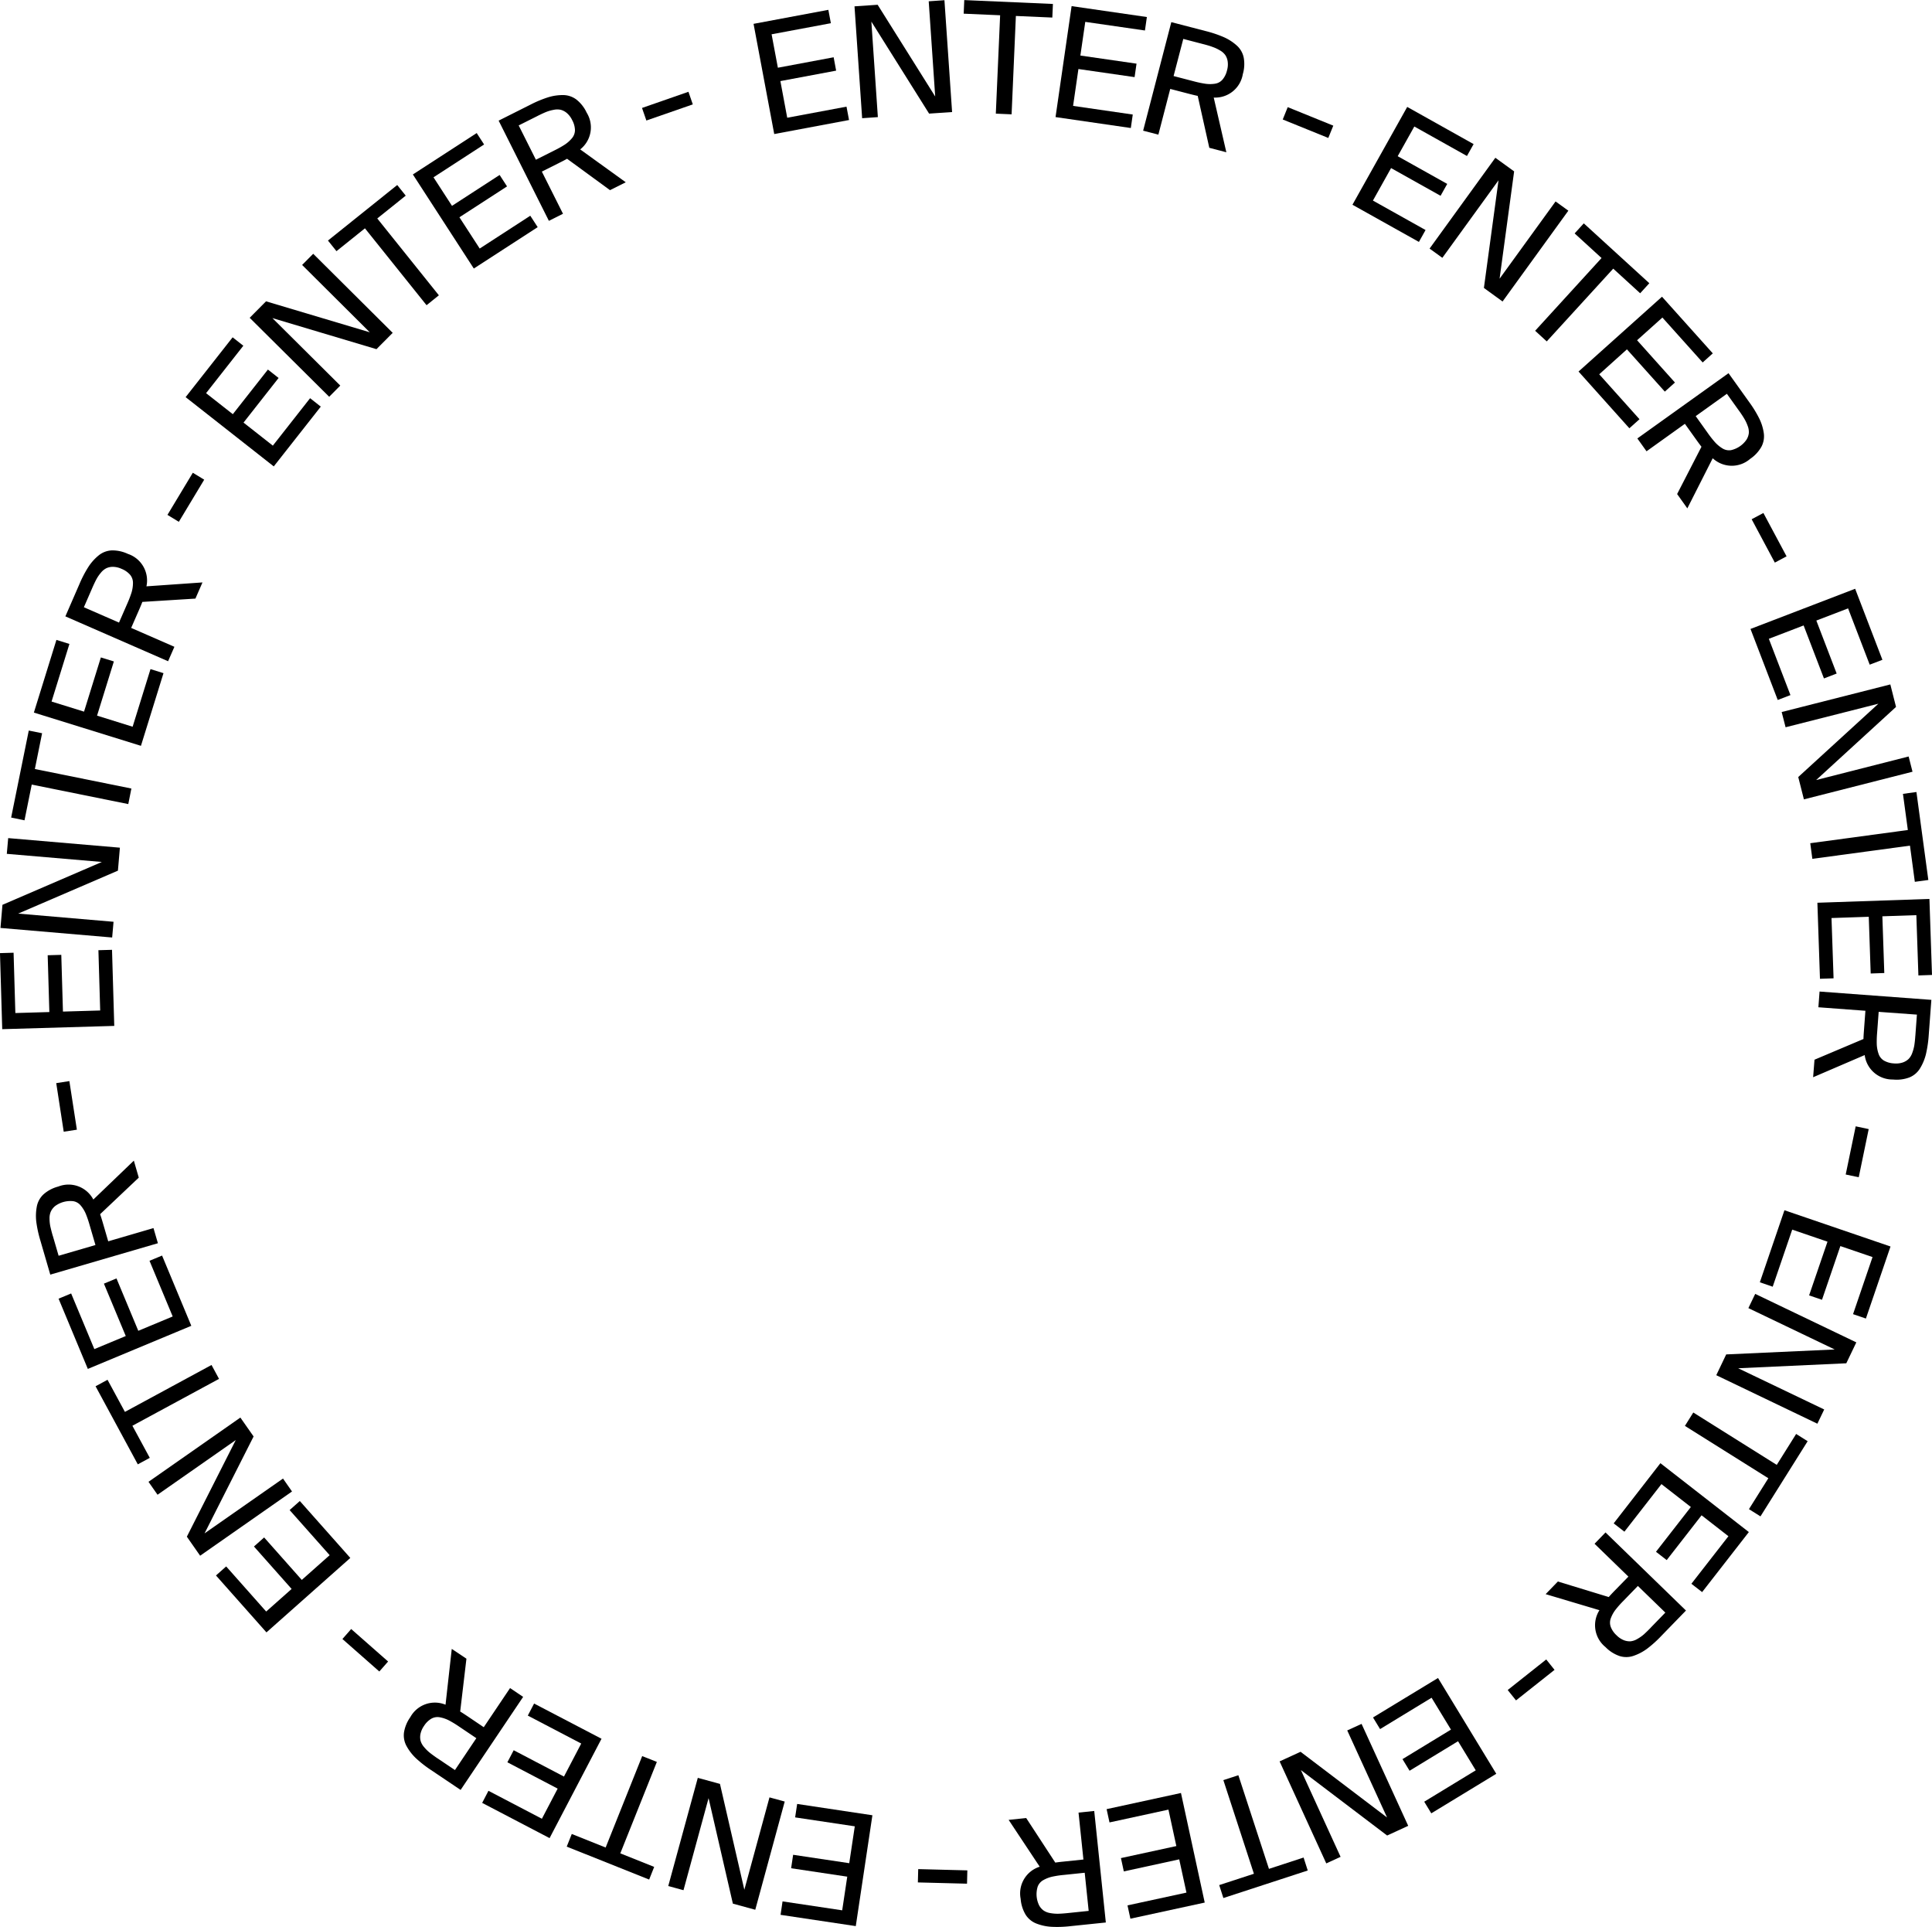<svg xmlns="http://www.w3.org/2000/svg" width="139.476" height="139.083" viewBox="0 0 139.476 139.083"><g transform="translate(-751.706 -622.698)"><path d="M788.533,632.124l-1.493-7.954,5.4-1.011.182.965-4.279.8.453,2.413,4.026-.754.18.965-4.025.754.494,2.645,4.279-.8.183.965Z" transform="translate(19.067 0.249)"/><path d="M798.818,630.781l-1.66.112-4.168-6.64.469,6.893-1.135.079-.551-8.074,1.67-.114,4.155,6.62-.468-6.871,1.135-.079Z" transform="translate(21.622 0.005)"/><path d="M799.213,630.9l.311-7.1-2.631-.115.042-.981,6.4.279-.043.982-2.631-.115-.309,7.1Z" transform="translate(24.384 0)"/><path d="M801.2,630.994l1.159-8.009,5.435.787-.14.972-4.308-.622-.353,2.43,4.054.586-.14.972-4.055-.585-.385,2.661,4.308.624-.14.973Z" transform="translate(26.708 0.155)"/><path d="M810.083,632.808l-.837-3.747c-.139-.028-.339-.076-.6-.143l-1.384-.36-.856,3.3-1.1-.286,2.034-7.834,2.485.645a8.5,8.5,0,0,1,1.3.437,3.536,3.536,0,0,1,.924.591,1.6,1.6,0,0,1,.516.879,2.579,2.579,0,0,1-.063,1.2,2.021,2.021,0,0,1-2.1,1.692l.911,3.949Zm-.409-7.476-1.47-.383-.7,2.68,1.469.382a7.5,7.5,0,0,0,.827.174,2.326,2.326,0,0,0,.67,0,.894.894,0,0,0,.559-.292,1.59,1.59,0,0,0,.333-.676,1.533,1.533,0,0,0,.048-.633,1.1,1.1,0,0,0-.172-.466,1.182,1.182,0,0,0-.39-.342,2.79,2.79,0,0,0-.525-.246C810.15,625.462,809.932,625.4,809.674,625.331Z" transform="translate(28.926 0.558)"/><path d="M815.142,629.944l-3.289-1.333.36-.89,3.29,1.335Z" transform="translate(32.457 2.711)"/><path d="M815.122,634.771l3.954-7.061,4.793,2.684-.48.858-3.8-2.128-1.2,2.143,3.575,2-.48.858-3.573-2L816.6,634.47l3.8,2.126-.48.858Z" transform="translate(34.221 2.705)"/><path d="M824.008,640.467l-1.347-.978,1.055-7.769-4.055,5.595-.922-.667,4.748-6.554,1.356.982-1.05,7.746,4.042-5.576.922.667Z" transform="translate(36.172 3.992)"/><path d="M823.688,640.921l4.794-5.25-1.944-1.777.662-.725,4.731,4.32-.662.725-1.944-1.777-4.8,5.252Z" transform="translate(38.844 5.651)"/><path d="M825.723,642.009l6.025-5.4,3.667,4.089-.731.656-2.907-3.241-1.828,1.638,2.734,3.052-.731.656-2.736-3.051-2,1.8,2.907,3.243-.731.654Z" transform="translate(39.942 7.505)"/><path d="M831.352,648.915l1.757-3.412c-.086-.112-.209-.276-.365-.494l-.831-1.162-2.77,1.983-.662-.927,6.582-4.71,1.493,2.088a8.166,8.166,0,0,1,.718,1.168,3.51,3.51,0,0,1,.331,1.045,1.618,1.618,0,0,1-.166,1.005,2.6,2.6,0,0,1-.818.881,2.02,2.02,0,0,1-2.7-.048l-1.832,3.617Zm4.476-6-.884-1.235-2.251,1.612.882,1.235a7.39,7.39,0,0,0,.523.662,2.456,2.456,0,0,0,.517.427.906.906,0,0,0,.617.134,1.846,1.846,0,0,0,1.13-.761,1.146,1.146,0,0,0,.166-.47,1.206,1.206,0,0,0-.08-.513,2.887,2.887,0,0,0-.245-.525Q836.062,643.241,835.828,642.912Z" transform="translate(41.43 9.441)"/><path d="M835.514,650.329l-1.674-3.13.847-.453,1.674,3.13Z" transform="translate(44.322 12.977)"/><path d="M833.786,653.2l7.555-2.9,1.968,5.127-.918.351-1.56-4.063-2.292.879,1.467,3.824-.918.353-1.467-3.824-2.511.964,1.56,4.063-.918.353Z" transform="translate(44.293 14.894)"/><path d="M836.852,663.081l-.409-1.612,5.786-5.292-6.7,1.7-.282-1.1,7.844-1.992.411,1.623-5.766,5.278,6.676-1.7.28,1.1Z" transform="translate(45.083 17.313)"/><path d="M836.588,663.523l7.045-.953-.353-2.61.973-.132.859,6.349-.975.132-.351-2.611-7.047.953Z" transform="translate(45.805 20.036)"/><path d="M836.923,665.115l8.088-.276.186,5.487-.982.035-.148-4.351-2.453.083.139,4.094-.982.034-.139-4.094-2.69.091.149,4.351-.982.034Z" transform="translate(45.985 22.741)"/><path d="M836.82,674.1l3.536-1.495c0-.142.015-.345.034-.611l.106-1.426-3.395-.253.085-1.135,8.071.6-.191,2.559a8.636,8.636,0,0,1-.2,1.358,3.591,3.591,0,0,1-.419,1.015,1.6,1.6,0,0,1-.771.665,2.615,2.615,0,0,1-1.192.152,2.022,2.022,0,0,1-2.04-1.764l-3.723,1.6Zm7.282-1.741.112-1.513-2.761-.2-.112,1.512a7.353,7.353,0,0,0-.025.844,2.409,2.409,0,0,0,.125.659.91.91,0,0,0,.388.5,1.616,1.616,0,0,0,.724.206,1.567,1.567,0,0,0,.633-.066,1.147,1.147,0,0,0,.426-.253,1.185,1.185,0,0,0,.268-.445,2.9,2.9,0,0,0,.149-.559C844.058,672.853,844.082,672.629,844.1,672.361Z" transform="translate(45.879 25.085)"/><path d="M838.25,678.976l.721-3.477.939.2-.719,3.476Z" transform="translate(46.702 28.494)"/><path d="M836,679.434l7.658,2.617-1.777,5.2-.928-.317,1.407-4.12-2.323-.794-1.326,3.877-.93-.317,1.327-3.877-2.547-.87-1.409,4.12-.928-.319Z" transform="translate(44.529 30.616)"/><path d="M832.181,689.224l.717-1.5,7.832-.357-6.231-2.985.493-1.027,7.3,3.5-.724,1.509-7.806.359,6.211,2.975-.493,1.027Z" transform="translate(43.427 32.732)"/><path d="M831.316,688.916l6.025,3.78,1.4-2.232.831.523-3.406,5.426-.832-.522,1.4-2.231-6.023-3.778Z" transform="translate(42.633 35.733)"/><path d="M830.745,691.292l6.385,4.971-3.373,4.333-.776-.6,2.674-3.433-1.938-1.51-2.517,3.233-.774-.6,2.517-3.232-2.123-1.652-2.674,3.433-.774-.6Z" transform="translate(40.83 37.015)"/><path d="M825.065,698.08l3.672,1.121c.092-.106.232-.257.419-.45l1-1.024-2.443-2.371.791-.818,5.809,5.637-1.789,1.841a8.327,8.327,0,0,1-1.019.916,3.618,3.618,0,0,1-.972.511,1.609,1.609,0,0,1-1.018.015,2.586,2.586,0,0,1-1.015-.648,2.023,2.023,0,0,1-.434-2.66l-3.884-1.158Zm6.7,3.333,1.058-1.089L830.84,698.4l-1.058,1.09a7.213,7.213,0,0,0-.559.631,2.382,2.382,0,0,0-.326.585.9.9,0,0,0-.021.631,1.563,1.563,0,0,0,.423.622,1.544,1.544,0,0,0,.526.356,1.142,1.142,0,0,0,.49.08,1.194,1.194,0,0,0,.49-.171,2.773,2.773,0,0,0,.474-.333C831.419,701.763,831.582,701.606,831.768,701.414Z" transform="translate(39.108 38.767)"/><path d="M822.4,702.7l2.782-2.206.6.751L823,703.449Z" transform="translate(38.151 41.979)"/><path d="M820.778,701.362l4.206,6.914-4.691,2.854-.511-.839,3.72-2.265-1.278-2.1-3.5,2.131-.511-.839,3.5-2.131-1.4-2.3-3.718,2.263-.51-.839Z" transform="translate(34.742 42.449)"/><path d="M811.706,706.22l1.512-.693,6.245,4.741-2.875-6.282,1.035-.473,3.367,7.358-1.521.7-6.226-4.724,2.865,6.262-1.033.474Z" transform="translate(32.378 43.61)"/><path d="M810.256,705.92l2.208,6.759,2.5-.818.3.935-6.091,1.988-.3-.935,2.505-.817-2.206-6.759Z" transform="translate(30.851 44.909)"/><path d="M808.962,706.753l1.715,7.909-5.366,1.164-.209-.961,4.256-.922-.522-2.4-4,.87-.208-.961,4-.868-.57-2.63-4.256.924-.208-.959Z" transform="translate(28.001 45.358)"/><path d="M800.268,708.106l2.1,3.216c.139-.022.343-.048.61-.074l1.421-.148-.353-3.387,1.133-.117.838,8.049-2.556.265a8.3,8.3,0,0,1-1.369.046,3.557,3.557,0,0,1-1.073-.229,1.611,1.611,0,0,1-.791-.642,2.606,2.606,0,0,1-.36-1.146,2.02,2.02,0,0,1,1.375-2.32L799,708.238Zm3,6.859,1.51-.157-.286-2.753-1.509.157a6.874,6.874,0,0,0-.834.126,2.348,2.348,0,0,0-.627.239.9.9,0,0,0-.422.471,1.843,1.843,0,0,0,.1,1.358,1.111,1.111,0,0,0,.326.376,1.2,1.2,0,0,0,.484.185,2.888,2.888,0,0,0,.577.046C802.777,715.008,803.005,714.992,803.27,714.965Z" transform="translate(25.522 45.813)"/><path d="M794.769,710.321l3.547.091-.023.961-3.549-.091Z" transform="translate(23.225 47.284)"/><path d="M794.936,708.082l-1.2,8-5.43-.813.143-.971,4.306.645.365-2.43-4.052-.607.145-.972,4.051.607.4-2.661-4.306-.645.146-.97Z" transform="translate(19.751 45.637)"/><path d="M785.171,706.043l1.6.437,1.76,7.64,1.815-6.667,1.1.3-2.126,7.811-1.617-.442-1.754-7.615-1.811,6.645-1.1-.3Z" transform="translate(16.911 44.975)"/><path d="M784.786,705.444l-2.639,6.6,2.446.978-.363.913-5.951-2.377.365-.913,2.445.978,2.639-6.6Z" transform="translate(14.34 44.424)"/><path d="M782.931,705.1l-3.749,7.172-4.867-2.543.454-.872,3.858,2.017,1.138-2.175-3.63-1.9.456-.87,3.629,1.9,1.247-2.383-3.857-2.017.454-.87Z" transform="translate(12.2 43.096)"/><path d="M775.16,700.706l-.451,3.814c.122.071.294.183.516.331l1.185.8,1.9-2.825.944.636-4.514,6.716-2.131-1.432a8.435,8.435,0,0,1-1.081-.842,3.609,3.609,0,0,1-.677-.865,1.612,1.612,0,0,1-.2-1,2.6,2.6,0,0,1,.457-1.112,2.023,2.023,0,0,1,2.543-.9l.45-4.029Zm-2.089,7.19,1.26.847,1.544-2.3-1.259-.847a7.3,7.3,0,0,0-.721-.437,2.344,2.344,0,0,0-.634-.219.908.908,0,0,0-.625.091,1.59,1.59,0,0,0-.537.526,1.56,1.56,0,0,0-.256.581,1.125,1.125,0,0,0,.009.5,1.182,1.182,0,0,0,.254.451,2.835,2.835,0,0,0,.411.406C772.665,707.613,772.848,707.745,773.071,707.9Z" transform="translate(10.219 41.712)"/><path d="M768.395,699.066l2.665,2.345-.634.721-2.664-2.345Z" transform="translate(8.664 41.21)"/><path d="M771.531,697.174l-6.054,5.373-3.644-4.108.736-.653,2.888,3.256,1.837-1.63-2.719-3.064.734-.653,2.719,3.065,2.012-1.786-2.89-3.256.736-.653Z" transform="translate(5.465 37.972)"/><path d="M765.3,689.153l.955,1.364-3.541,6.995,5.664-3.957.65.933-6.633,4.636-.959-1.373,3.53-6.973-5.646,3.945-.653-.933Z" transform="translate(3.759 35.861)"/><path d="M765.1,687.69l-6.254,3.384,1.255,2.317-.865.468-3.049-5.635.864-.468,1.255,2.317,6.252-3.386Z" transform="translate(2.418 34.531)"/><path d="M764.035,686.628l-7.47,3.112-2.112-5.07.907-.377,1.675,4.017,2.268-.944-1.577-3.781.907-.377,1.575,3.781,2.483-1.035-1.674-4.019.907-.377Z" transform="translate(1.482 31.763)"/><path d="M760.815,678.333l-2.79,2.639c.048.134.109.328.185.586l.4,1.372,3.267-.955.319,1.093-7.769,2.266-.717-2.465a8.5,8.5,0,0,1-.292-1.339,3.614,3.614,0,0,1,.035-1.1,1.612,1.612,0,0,1,.49-.895,2.592,2.592,0,0,1,1.062-.559,2.02,2.02,0,0,1,2.53.938l2.925-2.808Zm-6.211,4.183.425,1.456,2.659-.774-.426-1.458a7.465,7.465,0,0,0-.273-.8,2.354,2.354,0,0,0-.348-.573.891.891,0,0,0-.539-.331,1.858,1.858,0,0,0-1.318.342,1.14,1.14,0,0,0-.311.388,1.181,1.181,0,0,0-.1.51,2.912,2.912,0,0,0,.057.577Q754.493,682.131,754.6,682.517Z" transform="translate(0.909 29.363)"/><path d="M755.291,673.38l.542,3.507-.95.146-.54-3.507Z" transform="translate(1.423 27.349)"/><path d="M759.955,672.716l-8.088.236-.162-5.489.982-.029.128,4.353,2.454-.071-.12-4.1.982-.028.12,4.094,2.688-.079-.128-4.351.982-.028Z" transform="translate(0 24.029)"/><path d="M760.349,662.679l-.143,1.658-7.2,3.1,6.884.59-.1,1.135-8.063-.69.143-1.669,7.176-3.093-6.862-.586.1-1.136Z" transform="translate(0.013 21.202)"/><path d="M760.685,662.252l-6.97-1.409-.522,2.58-.964-.2,1.272-6.279.962.194-.522,2.582,6.968,1.409Z" transform="translate(0.282 18.483)"/><path d="M761.024,660.341l-7.729-2.4,1.627-5.246.938.293-1.289,4.157,2.345.728,1.215-3.912.938.289-1.213,3.912,2.568.8,1.29-4.159.938.293Z" transform="translate(0.857 16.189)"/><path d="M764.16,651.98l-3.831.239c-.049.132-.128.322-.235.567l-.573,1.31,3.121,1.363-.456,1.042-7.415-3.238,1.025-2.354a8.38,8.38,0,0,1,.636-1.215,3.559,3.559,0,0,1,.728-.819,1.617,1.617,0,0,1,.947-.373,2.61,2.61,0,0,1,1.176.251,2.022,2.022,0,0,1,1.341,2.342l4.045-.282Zm-7.447-.768-.606,1.392,2.536,1.107.608-1.392a7.517,7.517,0,0,0,.3-.787,2.429,2.429,0,0,0,.1-.663.91.91,0,0,0-.2-.6,1.6,1.6,0,0,0-.616-.433,1.556,1.556,0,0,0-.617-.148,1.1,1.1,0,0,0-.488.1,1.19,1.19,0,0,0-.4.331,2.716,2.716,0,0,0-.325.477C756.917,650.762,756.82,650.967,756.712,651.212Z" transform="translate(1.654 13.923)"/><path d="M762.211,645.359,760.38,648.4l-.822-.5,1.831-3.041Z" transform="translate(4.237 11.961)"/><path d="M766.773,647.829l-6.363-5,3.393-4.317.773.607-2.69,3.424,1.931,1.517,2.533-3.221.771.607-2.531,3.221,2.116,1.663,2.69-3.424.771.608Z" transform="translate(4.697 8.533)"/><path d="M773.739,640.3l-1.172,1.178-7.513-2.243,4.9,4.871-.8.808-5.74-5.7,1.181-1.189,7.489,2.234L767.2,635.4l.8-.807Z" transform="translate(6.317 6.422)"/><path d="M774.2,640.046l-4.448-5.549-2.055,1.649-.614-.767,5-4.008.614.767-2.055,1.647,4.448,5.547Z" transform="translate(8.3 4.681)"/><path d="M775.467,638.714l-4.4-6.79,4.608-2.988.534.824-3.652,2.37,1.335,2.06,3.438-2.229.536.825-3.438,2.228,1.464,2.257,3.652-2.368.534.824Z" transform="translate(10.445 3.366)"/><path d="M783.127,634.018l-3.1-2.266c-.123.071-.3.165-.543.285l-1.278.641,1.527,3.044-1.018.511L775.087,629l2.294-1.152a8.224,8.224,0,0,1,1.264-.528,3.579,3.579,0,0,1,1.087-.165,1.612,1.612,0,0,1,.965.32,2.583,2.583,0,0,1,.744.947,2.018,2.018,0,0,1-.466,2.654l3.289,2.373Zm-5.235-5.353-1.358.681,1.243,2.476,1.356-.682a7.166,7.166,0,0,0,.736-.413,2.427,2.427,0,0,0,.5-.445.916.916,0,0,0,.228-.59,1.585,1.585,0,0,0-.2-.727,1.565,1.565,0,0,0-.38-.508,1.121,1.121,0,0,0-.437-.236,1.173,1.173,0,0,0-.519,0,2.806,2.806,0,0,0-.556.158Q778.25,628.484,777.892,628.664Z" transform="translate(12.617 2.405)"/><path d="M785.476,627.91l-3.352,1.164-.314-.907L785.162,627Z" transform="translate(16.245 2.323)"/></g></svg>